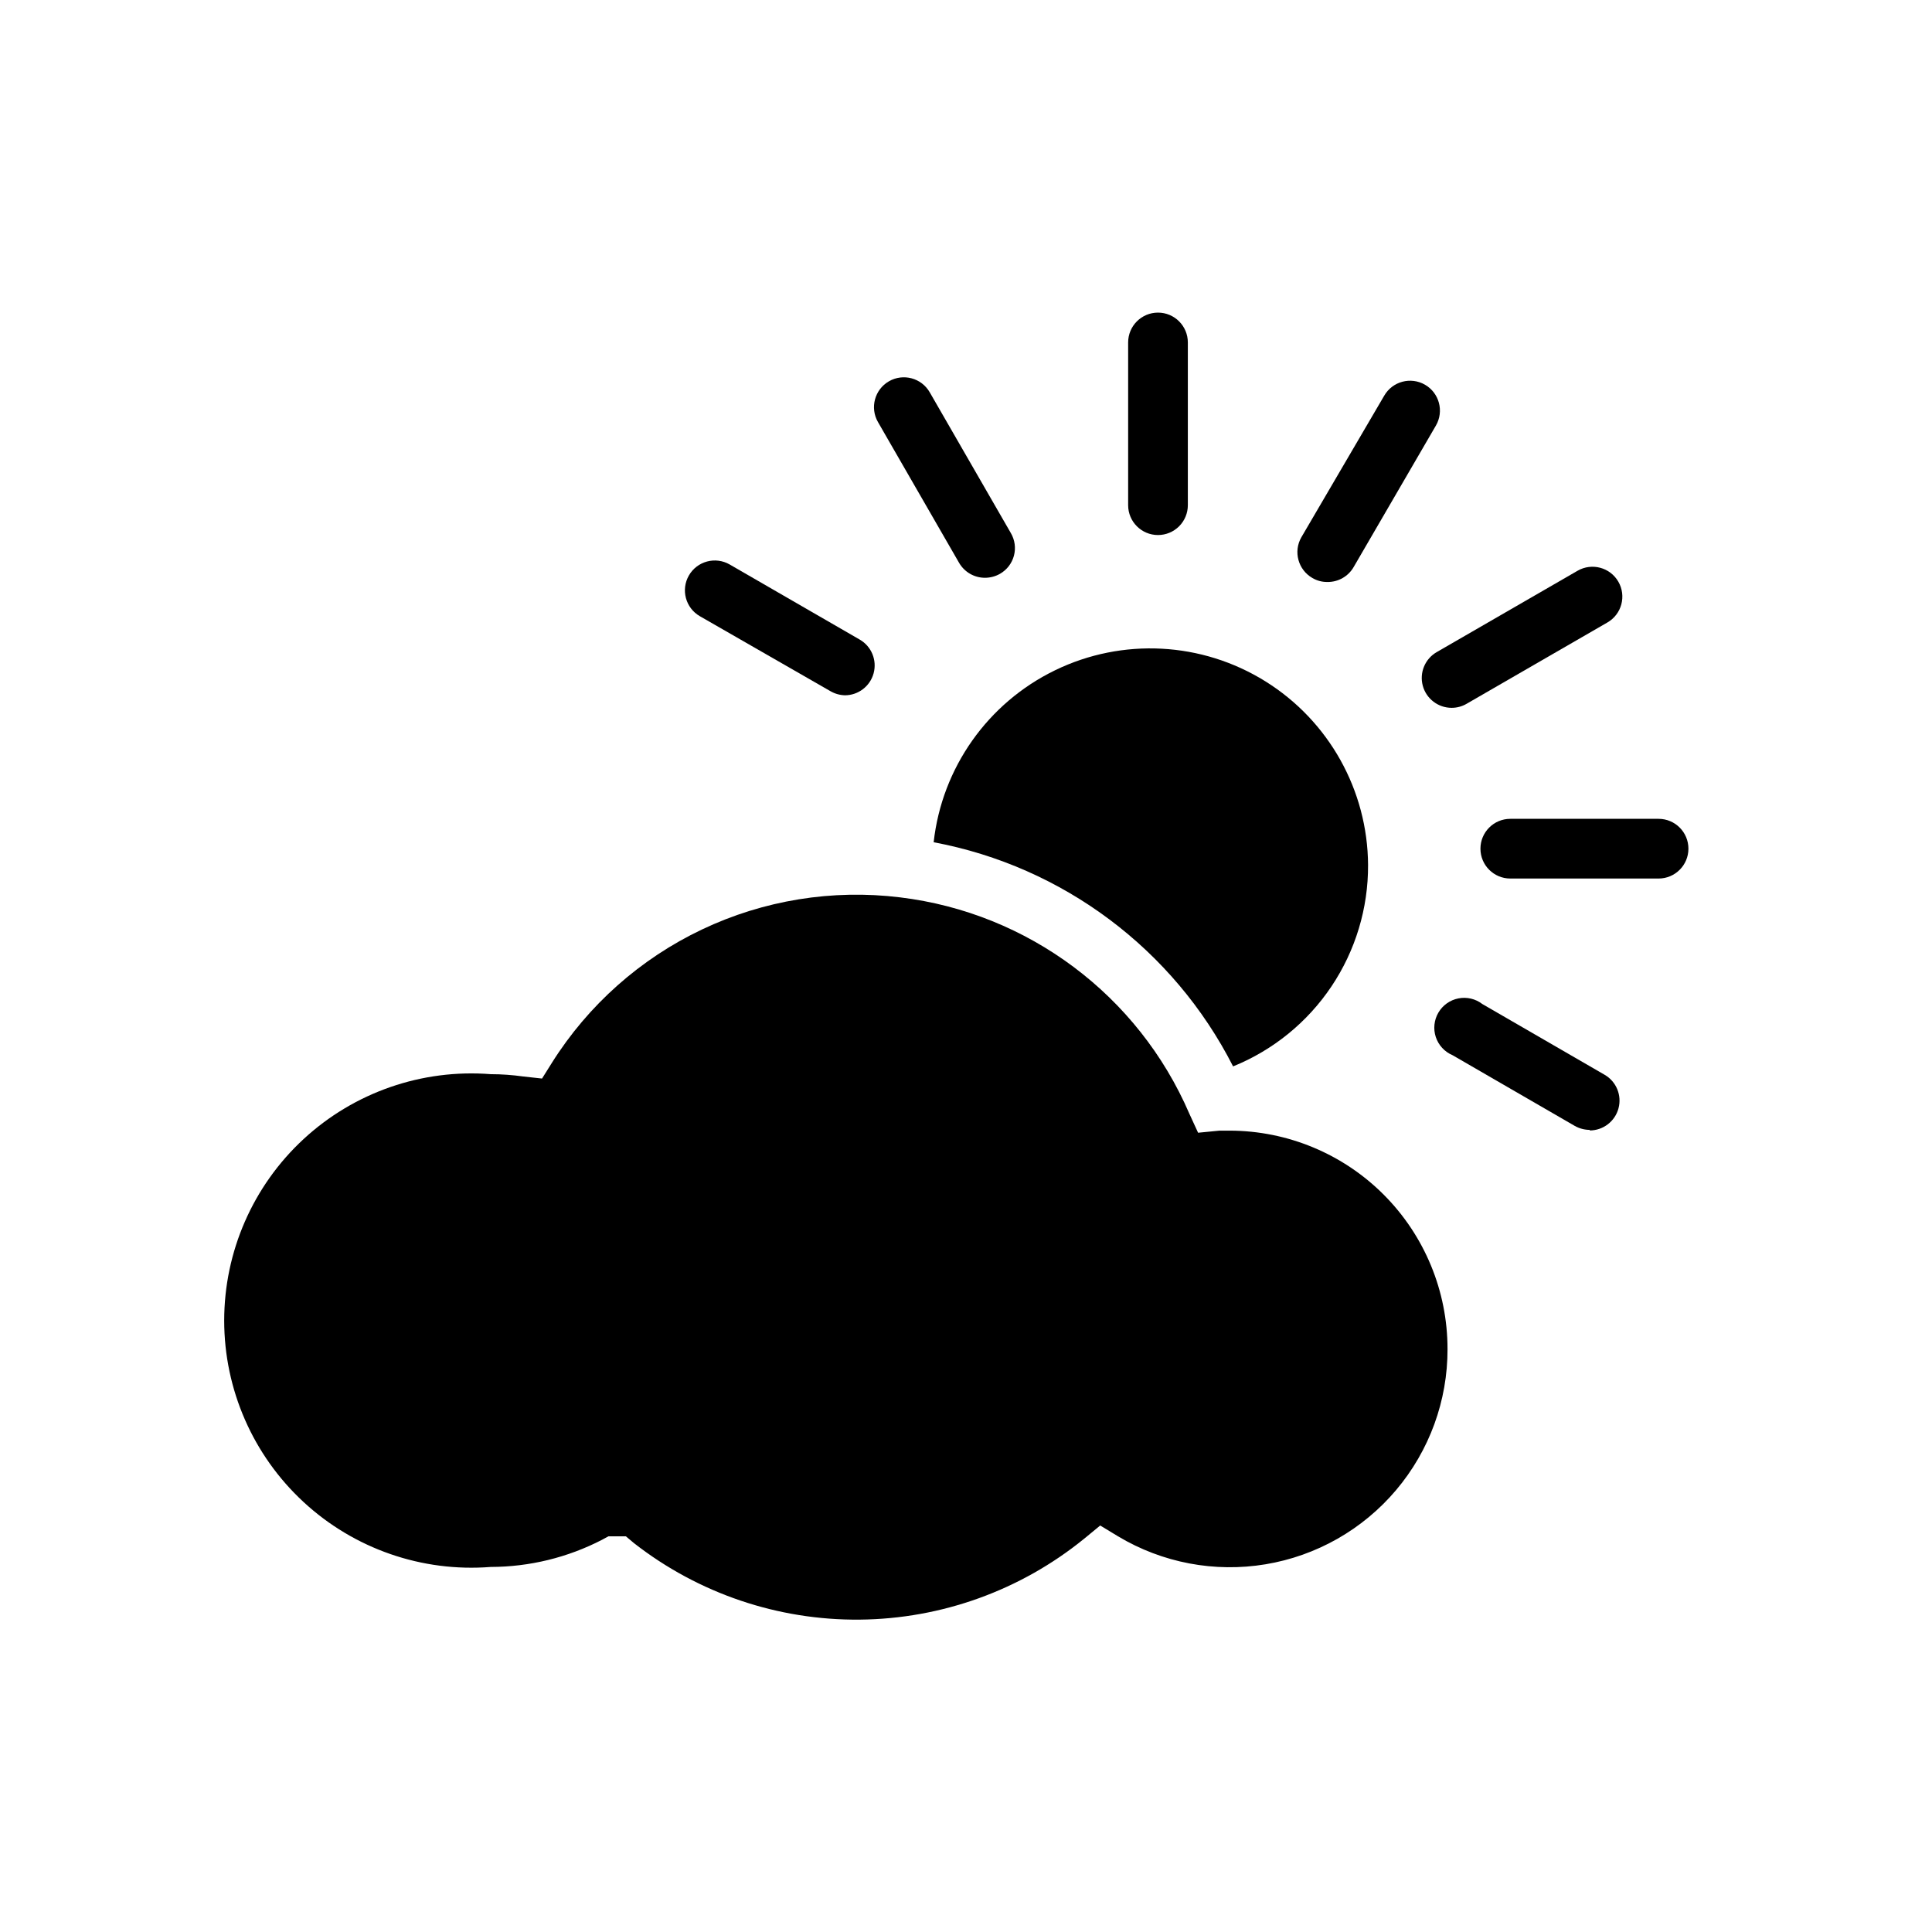 <?xml version="1.0" encoding="UTF-8"?>
<!-- Uploaded to: ICON Repo, www.iconrepo.com, Generator: ICON Repo Mixer Tools -->
<svg fill="#000000" width="800px" height="800px" version="1.1" viewBox="144 144 512 512" xmlns="http://www.w3.org/2000/svg">
 <g>
  <path d="m527.61 501.52c0.031 13.68-4.801 26.926-13.637 37.375-8.832 10.445-21.09 17.414-34.586 19.656-13.496 2.246-27.348-0.379-39.086-7.406l-4.734-2.871-4.281 3.527h-0.004c-16.812 13.656-37.762 21.207-59.422 21.418-21.664 0.211-42.754-6.93-59.828-20.258l-2.168-1.816h-4.637l-1.664 0.906h0.004c-9.129 4.719-19.25 7.188-29.523 7.207-18.207 1.43-36.184-4.805-49.594-17.203-13.41-12.395-21.035-29.828-21.035-48.09 0-18.266 7.625-35.699 21.035-48.094 13.41-12.398 31.387-18.633 49.594-17.203 2.863 0.004 5.727 0.207 8.562 0.605l5.039 0.555 2.621-4.18v-0.004c9.637-15.312 23.434-27.562 39.777-35.324 16.348-7.762 34.562-10.711 52.52-8.504 33.922 4.121 63.102 25.953 76.629 57.332l2.316 5.039 5.691-0.555h2.723c15.324 0.039 30.004 6.156 40.82 17.012 10.812 10.852 16.879 25.555 16.867 40.875z"/>
  <path d="m506.55 373.25c0.051 11.449-3.328 22.652-9.703 32.164-6.375 9.508-15.457 16.891-26.066 21.191-15.805-31.039-45.117-52.984-79.352-59.402 2.188-19.711 14.336-36.918 32.18-45.578 17.84-8.66 38.879-7.555 55.715 2.926s27.117 28.867 27.227 48.699z"/>
  <path d="m450.88 285.79c-4.367 0-7.91-3.543-7.91-7.91v-43.125c0-4.371 3.543-7.91 7.91-7.91 4.367 0 7.91 3.539 7.91 7.91v43.125c0 2.098-0.832 4.109-2.316 5.594-1.484 1.484-3.496 2.316-5.594 2.316z"/>
  <path d="m495.72 298.23c-1.383 0.012-2.742-0.355-3.93-1.059-3.777-2.176-5.086-6.996-2.922-10.781l21.965-37.535c2.184-3.785 7.023-5.082 10.809-2.898 3.781 2.188 5.078 7.023 2.894 10.809l-21.762 37.434c-1.43 2.539-4.141 4.09-7.055 4.031z"/>
  <path d="m528.72 331.58c-3.586 0.012-6.734-2.391-7.668-5.852-0.934-3.461 0.582-7.121 3.688-8.91l37.332-21.562c3.785-2.184 8.621-0.887 10.805 2.894 2.188 3.785 0.891 8.625-2.894 10.809l-37.332 21.562c-1.195 0.695-2.551 1.059-3.93 1.059z"/>
  <path d="m583.54 376.82h-39.297c-4.367 0-7.91-3.543-7.91-7.91 0-4.367 3.543-7.91 7.91-7.91h39.297c4.371 0 7.91 3.543 7.91 7.91 0 4.367-3.539 7.91-7.91 7.91z"/>
  <path d="m565.3 443.43c-1.395-0.004-2.766-0.367-3.981-1.059l-32.395-18.742v0.004c-2.09-0.891-3.699-2.633-4.418-4.789-0.715-2.156-0.469-4.519 0.676-6.481 1.145-1.965 3.082-3.34 5.312-3.777 2.231-0.438 4.539 0.105 6.34 1.492l32.395 18.742c3.102 1.785 4.613 5.43 3.691 8.887-0.918 3.457-4.043 5.863-7.621 5.875z"/>
  <path d="m405.04 297.12c-2.82 0.004-5.43-1.492-6.852-3.93l-21.512-37.332c-2.184-3.785-0.887-8.625 2.898-10.809 3.781-2.184 8.621-0.887 10.805 2.898l21.512 37.332c1.059 1.809 1.352 3.965 0.812 5.988-0.539 2.023-1.867 3.75-3.684 4.793-1.211 0.688-2.582 1.055-3.981 1.059z"/>
  <path d="m368.06 328.26c-1.379-0.012-2.734-0.375-3.93-1.059l-34.664-19.902c-3.785-2.184-5.082-7.023-2.898-10.805 2.188-3.785 7.023-5.082 10.809-2.898l34.461 19.902c3.106 1.789 4.617 5.445 3.684 8.91-0.934 3.461-4.078 5.863-7.664 5.852z"/>
 </g>
</svg>